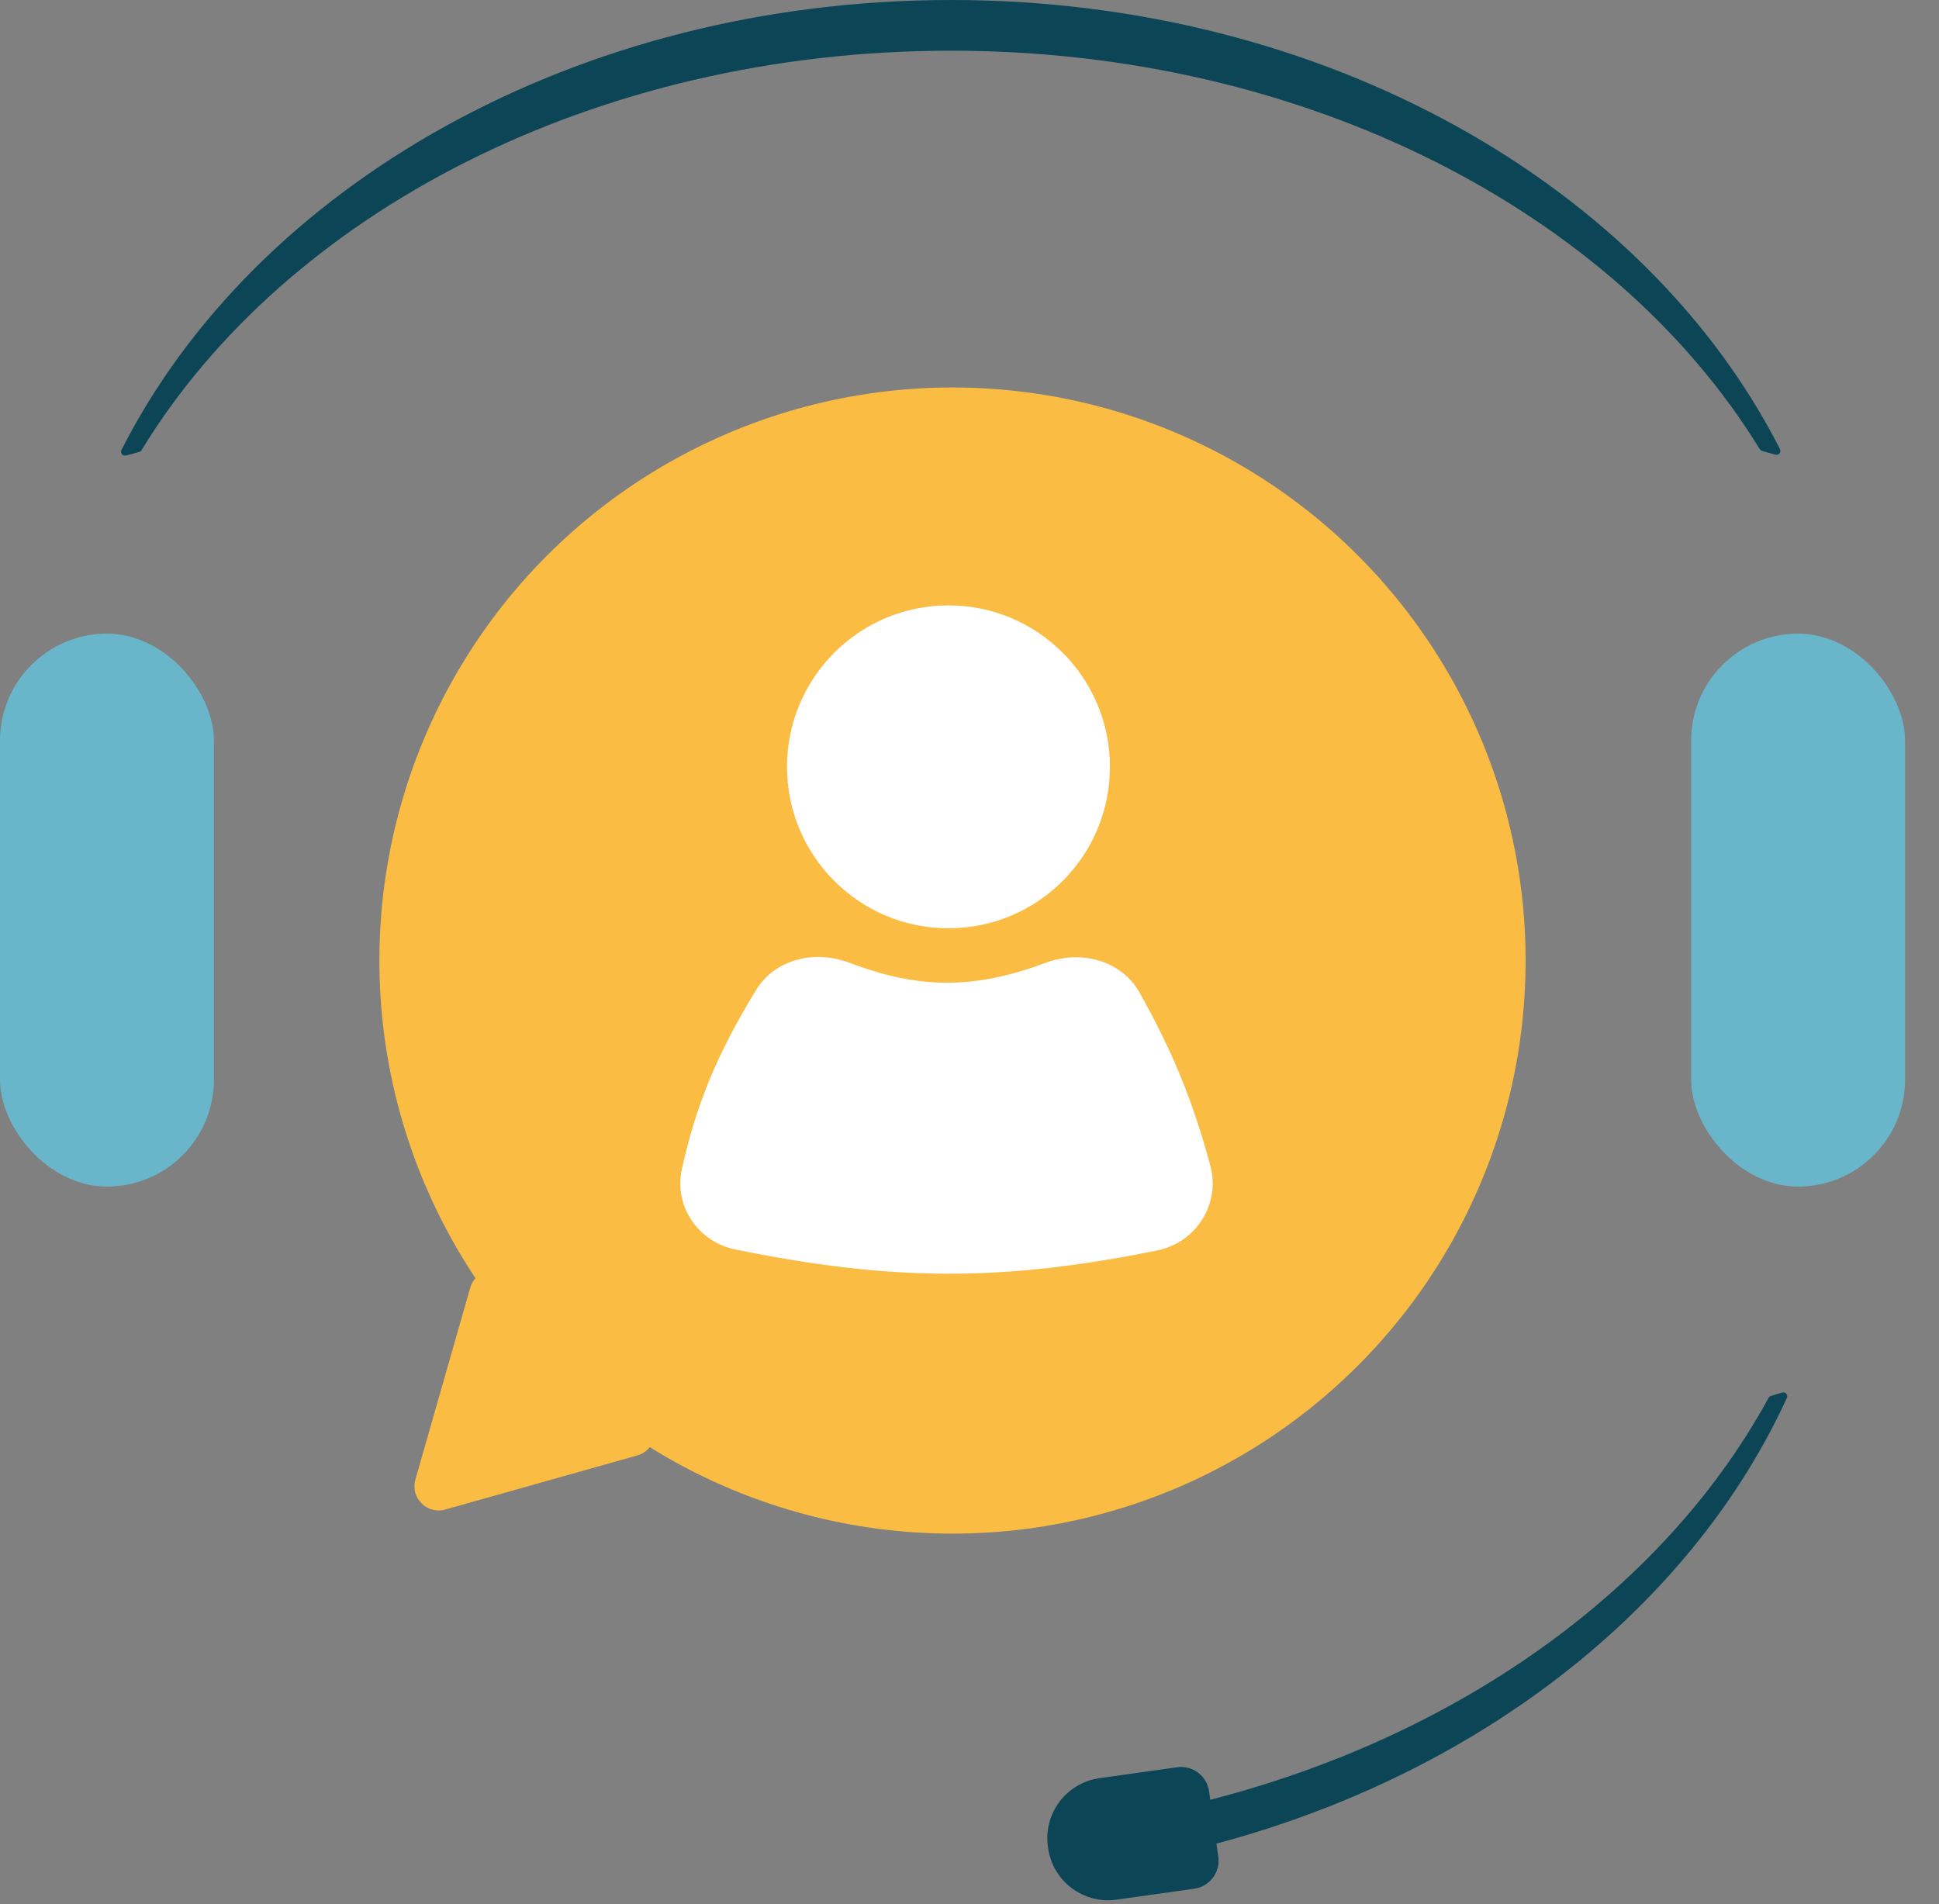 <?xml version="1.0" encoding="UTF-8"?> <svg xmlns="http://www.w3.org/2000/svg" width="56" height="55" viewBox="0 0 56 55" fill="none"><rect x="0" y="0" width="56" height="55" fill="#808080" stroke="none"/><circle cx="27.509" cy="27.743" r="16.552" fill="#FABC43"></circle><path d="M12.859 43.599C12.332 43.748 11.846 43.26 11.997 42.734L13.581 37.191C13.727 36.678 14.372 36.511 14.748 36.89L18.713 40.869C19.09 41.247 18.921 41.891 18.407 42.036L12.859 43.599Z" fill="#FABC43"></path><circle cx="27.393" cy="22.148" r="4.663" fill="white"></circle><path d="M21.837 28.593C22.389 27.692 23.543 27.43 24.53 27.806C26.573 28.585 28.171 28.566 30.206 27.806C31.213 27.43 32.384 27.731 32.911 28.668C33.879 30.389 34.459 31.828 34.956 33.669C35.253 34.772 34.546 35.888 33.426 36.115C28.957 37.02 25.779 37.014 21.234 36.087C20.166 35.869 19.457 34.836 19.692 33.772C20.101 31.924 20.701 30.448 21.837 28.593Z" fill="white"></path><rect y="18.301" width="6.178" height="15.97" rx="3.089" fill="#69B6CA"></rect><rect x="48.842" y="18.301" width="6.178" height="15.97" rx="3.089" fill="#69B6CA"></rect><path fill-rule="evenodd" clip-rule="evenodd" d="M51.279 13.132C51.374 13.156 51.451 13.058 51.407 12.971C47.536 5.359 38.274 0 27.464 0C16.643 0 7.373 5.37 3.509 12.995C3.465 13.081 3.541 13.179 3.636 13.156C3.768 13.124 3.897 13.089 4.022 13.052C4.05 13.044 4.073 13.026 4.088 13.001C8.247 6.179 17.151 1.464 27.464 1.464C37.761 1.464 46.654 6.165 50.821 12.97C50.835 12.994 50.858 13.012 50.885 13.021C51.013 13.06 51.144 13.098 51.279 13.132Z" fill="#0B4556"></path><path d="M30.265 53.333C30.131 52.377 30.797 51.492 31.753 51.358L33.997 51.042C34.443 50.98 34.856 51.291 34.919 51.737L35.185 53.629C35.248 54.076 34.937 54.488 34.49 54.551L32.246 54.867C31.29 55.001 30.406 54.335 30.271 53.379L30.265 53.333Z" fill="#0B4556"></path><path fill-rule="evenodd" clip-rule="evenodd" d="M33.1 53.719C41.683 52.033 48.598 46.931 51.606 40.376C51.647 40.288 51.567 40.194 51.473 40.22C51.36 40.252 51.248 40.286 51.14 40.322C51.112 40.331 51.089 40.351 51.075 40.377C47.869 46.268 41.238 50.817 33.1 52.4V53.719Z" fill="#0B4556"></path></svg> 